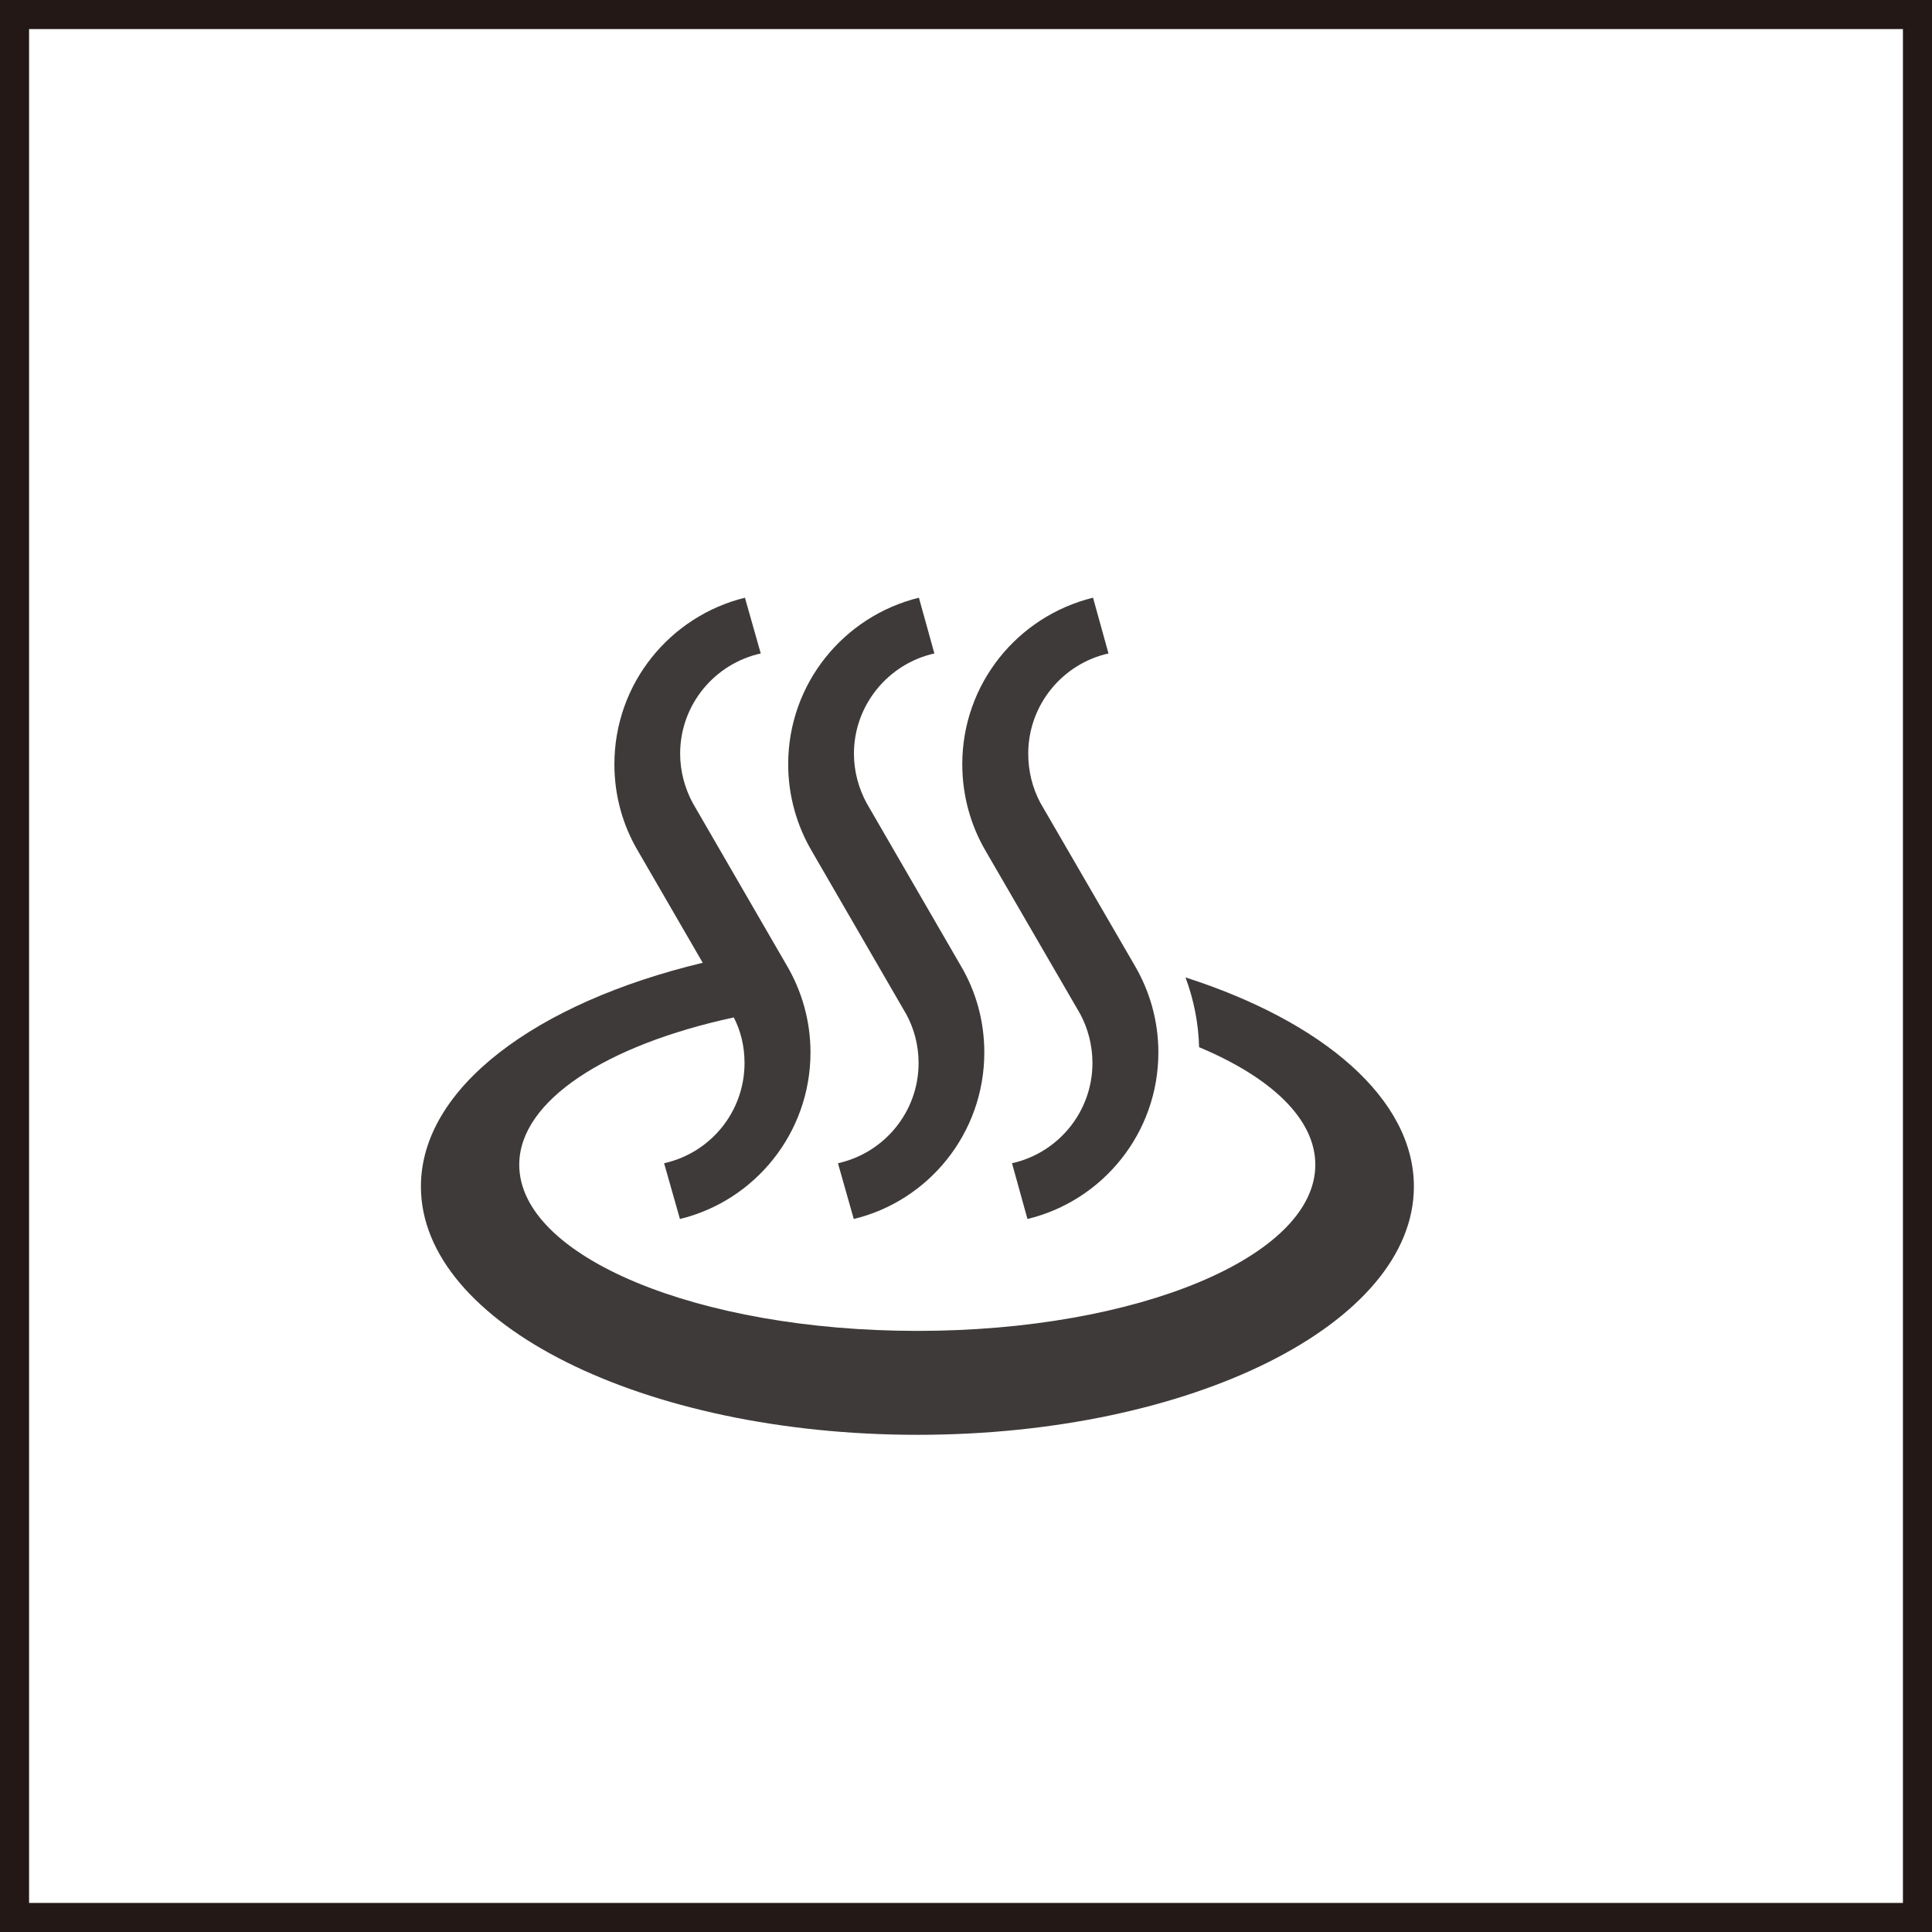 <?xml version="1.0" encoding="UTF-8"?>
<svg id="_レイヤー_1" data-name="レイヤー_1" xmlns="http://www.w3.org/2000/svg" width="66.464" height="66.464" version="1.1" viewBox="0 0 66.464 66.464">
  <!-- Generator: Adobe Illustrator 29.3.1, SVG Export Plug-In . SVG Version: 2.1.0 Build 151)  -->
  <rect x=".5" y=".5" width="65.464" height="65.464" fill="none" stroke="#231815" stroke-miterlimit="10"/>
  <g>
    <path d="M40.784,33.627c.285.765.447,1.581.467,2.398,2.475,1.037,3.998,2.463,3.998,4.044,0,3.162-6.124,5.716-13.687,5.716s-13.699-2.554-13.699-5.716c0-2.204,3-4.122,7.381-5.068.24.466.369.998.369,1.568,0,1.685-1.179,3.098-2.767,3.448l.545,1.918c2.573-.622,4.491-2.955,4.491-5.729,0-1.088-.298-2.112-.816-2.994l-3.234-5.586c-.272-.506-.434-1.089-.434-1.698,0-1.685,1.186-3.098,2.773-3.448l-.544-1.918c-2.579.635-4.491,2.955-4.491,5.729,0,1.088.292,2.112.817,2.994l2.222,3.836c-5.735,1.374-9.695,4.303-9.695,7.698,0,4.718,7.653,8.541,17.083,8.541s17.077-3.823,17.077-8.541c0-3.019-3.13-5.676-7.854-7.193Z" fill="#3e3a39"/>
    <path d="M37.155,34.871c.272.506.427,1.089.427,1.698,0,1.685-1.186,3.098-2.767,3.448l.531,1.918c2.586-.622,4.504-2.955,4.504-5.729,0-1.088-.298-2.112-.816-2.994l-3.24-5.586c-.272-.506-.421-1.089-.421-1.698,0-1.685,1.187-3.098,2.761-3.448l-.532-1.918c-2.586.635-4.498,2.955-4.498,5.729,0,1.088.292,2.112.81,2.994l3.24,5.586Z" fill="#3e3a39"/>
    <path d="M31.167,34.871c.278.506.434,1.089.434,1.698,0,1.685-1.186,3.098-2.774,3.448l.544,1.918c2.579-.622,4.491-2.955,4.491-5.729,0-1.088-.291-2.112-.816-2.994l-3.234-5.586c-.273-.506-.435-1.089-.435-1.698,0-1.685,1.193-3.098,2.767-3.448l-.532-1.918c-2.585.635-4.497,2.955-4.497,5.729,0,1.088.298,2.112.816,2.994l3.234,5.586Z" fill="#3e3a39"/>
  </g>
</svg>